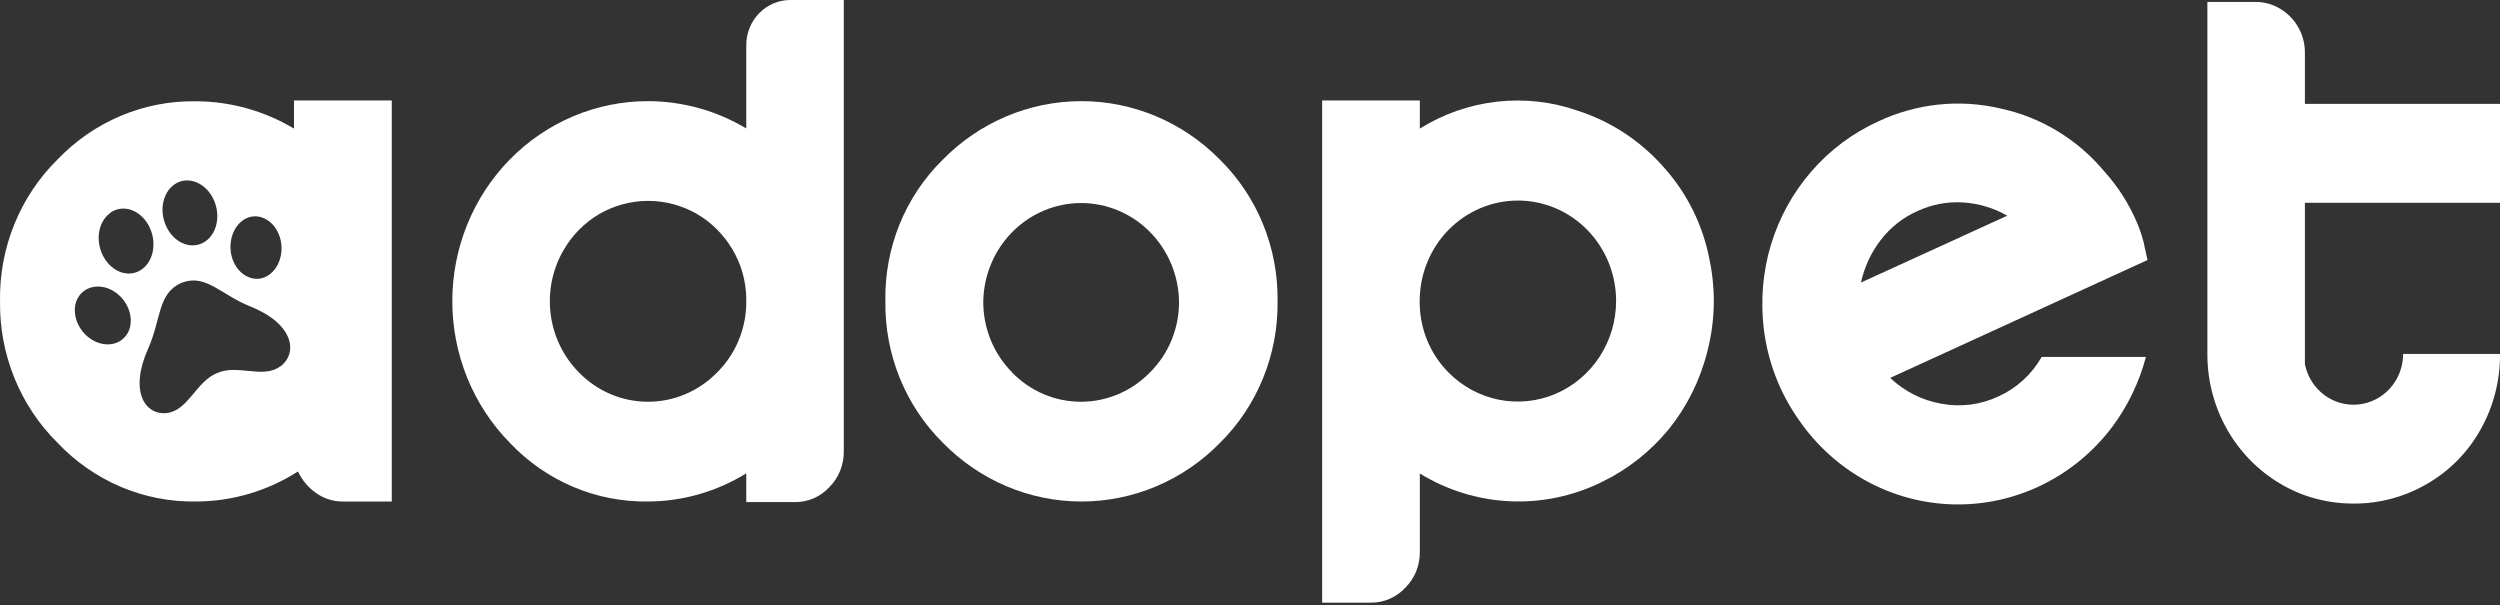 <svg width="128" height="31" viewBox="0 0 128 31" fill="none" xmlns="http://www.w3.org/2000/svg">
<rect x="0" y="0" width="128" height="31" fill="#333333" stroke="none"/>
<path d="M40.462 0H43.202V23.118C43.205 23.456 43.142 23.791 43.016 24.104C42.889 24.416 42.702 24.7 42.467 24.937C42.241 25.183 41.969 25.378 41.666 25.511C41.363 25.643 41.036 25.709 40.707 25.706H38.209V24.235C36.691 25.172 34.953 25.67 33.18 25.677C31.862 25.697 30.553 25.44 29.335 24.922C28.118 24.405 27.017 23.638 26.1 22.668C25.166 21.717 24.426 20.586 23.921 19.341C23.416 18.096 23.157 16.761 23.158 15.413C23.159 14.068 23.419 12.736 23.923 11.494C24.427 10.252 25.165 9.123 26.096 8.173C27.026 7.222 28.131 6.469 29.347 5.955C30.562 5.441 31.865 5.177 33.18 5.179C34.948 5.182 36.683 5.664 38.209 6.577V2.307C38.209 1.696 38.446 1.109 38.869 0.677C39.291 0.244 39.864 0.001 40.462 0V0ZM38.209 15.567V15.252C38.192 14.368 37.944 13.504 37.49 12.751C37.044 12.004 36.421 11.384 35.678 10.951C34.912 10.512 34.048 10.282 33.17 10.285C32.291 10.288 31.429 10.523 30.666 10.968C29.907 11.418 29.276 12.063 28.835 12.84C28.276 13.818 28.05 14.958 28.193 16.082C28.335 17.206 28.838 18.249 29.622 19.049C30.553 20.014 31.82 20.561 33.144 20.57C34.469 20.58 35.743 20.051 36.686 19.1C37.155 18.642 37.531 18.095 37.792 17.489C38.053 16.883 38.195 16.23 38.209 15.567V15.567Z" fill="white"/>
<path d="M48.257 8.188C50.139 6.264 52.69 5.182 55.351 5.179C58.012 5.175 60.565 6.25 62.453 8.168C63.405 9.104 64.159 10.23 64.667 11.476C65.176 12.722 65.429 14.061 65.411 15.411C65.431 16.762 65.18 18.103 64.674 19.351C64.168 20.599 63.418 21.729 62.469 22.669C61.537 23.622 60.431 24.379 59.213 24.895C57.995 25.411 56.69 25.677 55.371 25.677C54.053 25.677 52.748 25.411 51.53 24.895C50.312 24.379 49.206 23.622 48.274 22.669C47.324 21.729 46.573 20.6 46.067 19.352C45.561 18.104 45.311 16.762 45.332 15.411C45.307 14.066 45.554 12.73 46.057 11.487C46.561 10.244 47.31 9.121 48.257 8.188V8.188ZM51.812 19.066C52.277 19.544 52.829 19.923 53.438 20.182C54.046 20.44 54.698 20.572 55.357 20.57C56.016 20.569 56.668 20.433 57.275 20.172C57.882 19.911 58.433 19.53 58.895 19.05C59.368 18.577 59.743 18.01 59.996 17.385C60.248 16.759 60.374 16.088 60.366 15.411C60.337 14.071 59.797 12.796 58.86 11.859C57.924 10.921 56.665 10.396 55.355 10.396C54.044 10.396 52.786 10.921 51.849 11.859C50.913 12.796 50.372 14.071 50.344 15.411C50.337 16.091 50.464 16.765 50.718 17.393C50.972 18.021 51.348 18.59 51.822 19.066H51.812Z" fill="white"/>
<path d="M87.534 13.33C87.854 14.874 87.813 16.474 87.414 17.999C87.051 19.454 86.379 20.809 85.447 21.969C84.514 23.106 83.354 24.024 82.045 24.663C80.575 25.394 78.95 25.739 77.317 25.665C75.685 25.592 74.096 25.103 72.695 24.242V28.265C72.698 28.603 72.635 28.939 72.509 29.252C72.382 29.564 72.195 29.848 71.959 30.084C71.729 30.334 71.45 30.531 71.141 30.664C70.832 30.797 70.499 30.862 70.164 30.856H67.694V5.143H72.695V6.584C73.897 5.833 75.248 5.362 76.649 5.205C78.05 5.047 79.468 5.208 80.802 5.676C82.495 6.223 84.013 7.226 85.198 8.579C86.393 9.91 87.202 11.555 87.534 13.33V13.33ZM74.159 19.066C74.865 19.782 75.762 20.269 76.738 20.465C77.714 20.66 78.725 20.556 79.643 20.165C80.561 19.774 81.346 19.114 81.897 18.268C82.45 17.422 82.744 16.428 82.745 15.411C82.745 14.047 82.215 12.739 81.272 11.775C80.329 10.81 79.05 10.268 77.716 10.268C76.383 10.268 75.104 10.81 74.16 11.775C73.218 12.739 72.688 14.047 72.688 15.411C72.68 16.09 72.806 16.764 73.059 17.392C73.311 18.02 73.686 18.589 74.159 19.066V19.066Z" fill="white"/>
<path d="M123.04 18.122H128C128.011 19.477 127.669 20.811 127.008 21.986C126.36 23.151 125.414 24.113 124.271 24.769C123.127 25.439 121.83 25.789 120.511 25.783C119.661 25.786 118.817 25.644 118.013 25.362C116.549 24.835 115.281 23.855 114.385 22.558C113.49 21.26 113.012 19.71 113.018 18.122V0.099H115.48C115.926 0.096 116.363 0.218 116.747 0.45C117.129 0.678 117.447 1.003 117.67 1.394C117.896 1.787 118.014 2.236 118.011 2.692V5.318H128V10.382H118.011V18.646C118.137 19.276 118.488 19.837 118.996 20.218C119.503 20.599 120.131 20.774 120.757 20.709C121.383 20.643 121.963 20.343 122.385 19.865C122.807 19.387 123.04 18.766 123.04 18.122Z" fill="white"/>
<path d="M15.052 5.143V6.584C13.526 5.671 11.791 5.189 10.023 5.186C8.707 5.165 7.4 5.418 6.183 5.931C4.965 6.444 3.863 7.205 2.943 8.168C1.993 9.104 1.242 10.231 0.736 11.477C0.23 12.723 -0.02 14.062 0.001 15.411C-0.019 16.762 0.231 18.103 0.737 19.351C1.243 20.6 1.994 21.729 2.943 22.668C3.86 23.638 4.961 24.405 6.178 24.923C7.396 25.44 8.705 25.697 10.023 25.677C11.874 25.676 13.687 25.143 15.256 24.139C15.464 24.583 15.783 24.962 16.18 25.24C16.581 25.528 17.06 25.681 17.55 25.677H20.059V5.143H15.052ZM11.819 12.369C11.941 11.501 12.617 10.927 13.329 11.109C14.041 11.292 14.518 12.119 14.396 12.984C14.274 13.849 13.597 14.426 12.885 14.243C12.173 14.06 11.696 13.234 11.819 12.369ZM8.926 9.444C9.565 9.002 10.439 9.295 10.879 10.098C11.318 10.9 11.158 11.915 10.519 12.357C9.88 12.799 9.008 12.508 8.569 11.703C8.129 10.898 8.289 9.901 8.926 9.444ZM5.657 10.886C6.296 10.444 7.171 10.735 7.61 11.54C8.049 12.345 7.89 13.356 7.25 13.799C6.611 14.241 5.74 13.95 5.3 13.145C4.861 12.34 5.02 11.342 5.657 10.896V10.886ZM6.534 17.055C6.17 17.703 5.305 17.824 4.602 17.324C3.9 16.824 3.627 15.882 3.991 15.245C4.355 14.608 5.22 14.476 5.923 14.976C6.625 15.476 6.9 16.416 6.534 17.064V17.055ZM14.377 18.737C13.494 19.429 12.197 18.631 11.125 19.097C10.04 19.523 9.645 21.02 8.54 21.147C7.436 21.274 6.59 20.047 7.601 17.812C8.259 16.307 8.075 15.019 9.29 14.481C10.528 14 11.273 15.065 12.798 15.682C15.038 16.572 15.261 18.057 14.377 18.747V18.737Z" fill="white"/>
<path d="M104.534 18.276C104.024 19.169 103.252 19.875 102.328 20.294C101.406 20.728 100.376 20.858 99.379 20.667C98.405 20.494 97.501 20.036 96.778 19.348L109.953 13.313L109.798 12.617C109.78 12.487 109.75 12.36 109.706 12.237C109.627 11.944 109.526 11.657 109.405 11.379C109 10.432 108.444 9.561 107.761 8.8C106.383 7.141 104.505 5.999 102.422 5.554C100.323 5.063 98.125 5.296 96.169 6.215C94.863 6.807 93.696 7.678 92.748 8.77C91.799 9.861 91.09 11.149 90.668 12.544C90.259 13.92 90.134 15.368 90.302 16.795C90.5 18.491 91.118 20.107 92.097 21.491C92.995 22.8 94.183 23.875 95.563 24.628C96.943 25.381 98.477 25.791 100.041 25.825C101.605 25.859 103.154 25.516 104.565 24.823C105.975 24.131 107.206 23.109 108.158 21.84C108.948 20.776 109.53 19.566 109.871 18.276H104.534ZM96.282 12.304C96.777 11.654 97.423 11.141 98.162 10.812C98.897 10.468 99.704 10.315 100.511 10.365C101.305 10.415 102.077 10.647 102.772 11.043L95.281 14.467C95.454 13.679 95.795 12.94 96.282 12.304V12.304Z" fill="white"/>
</svg>
